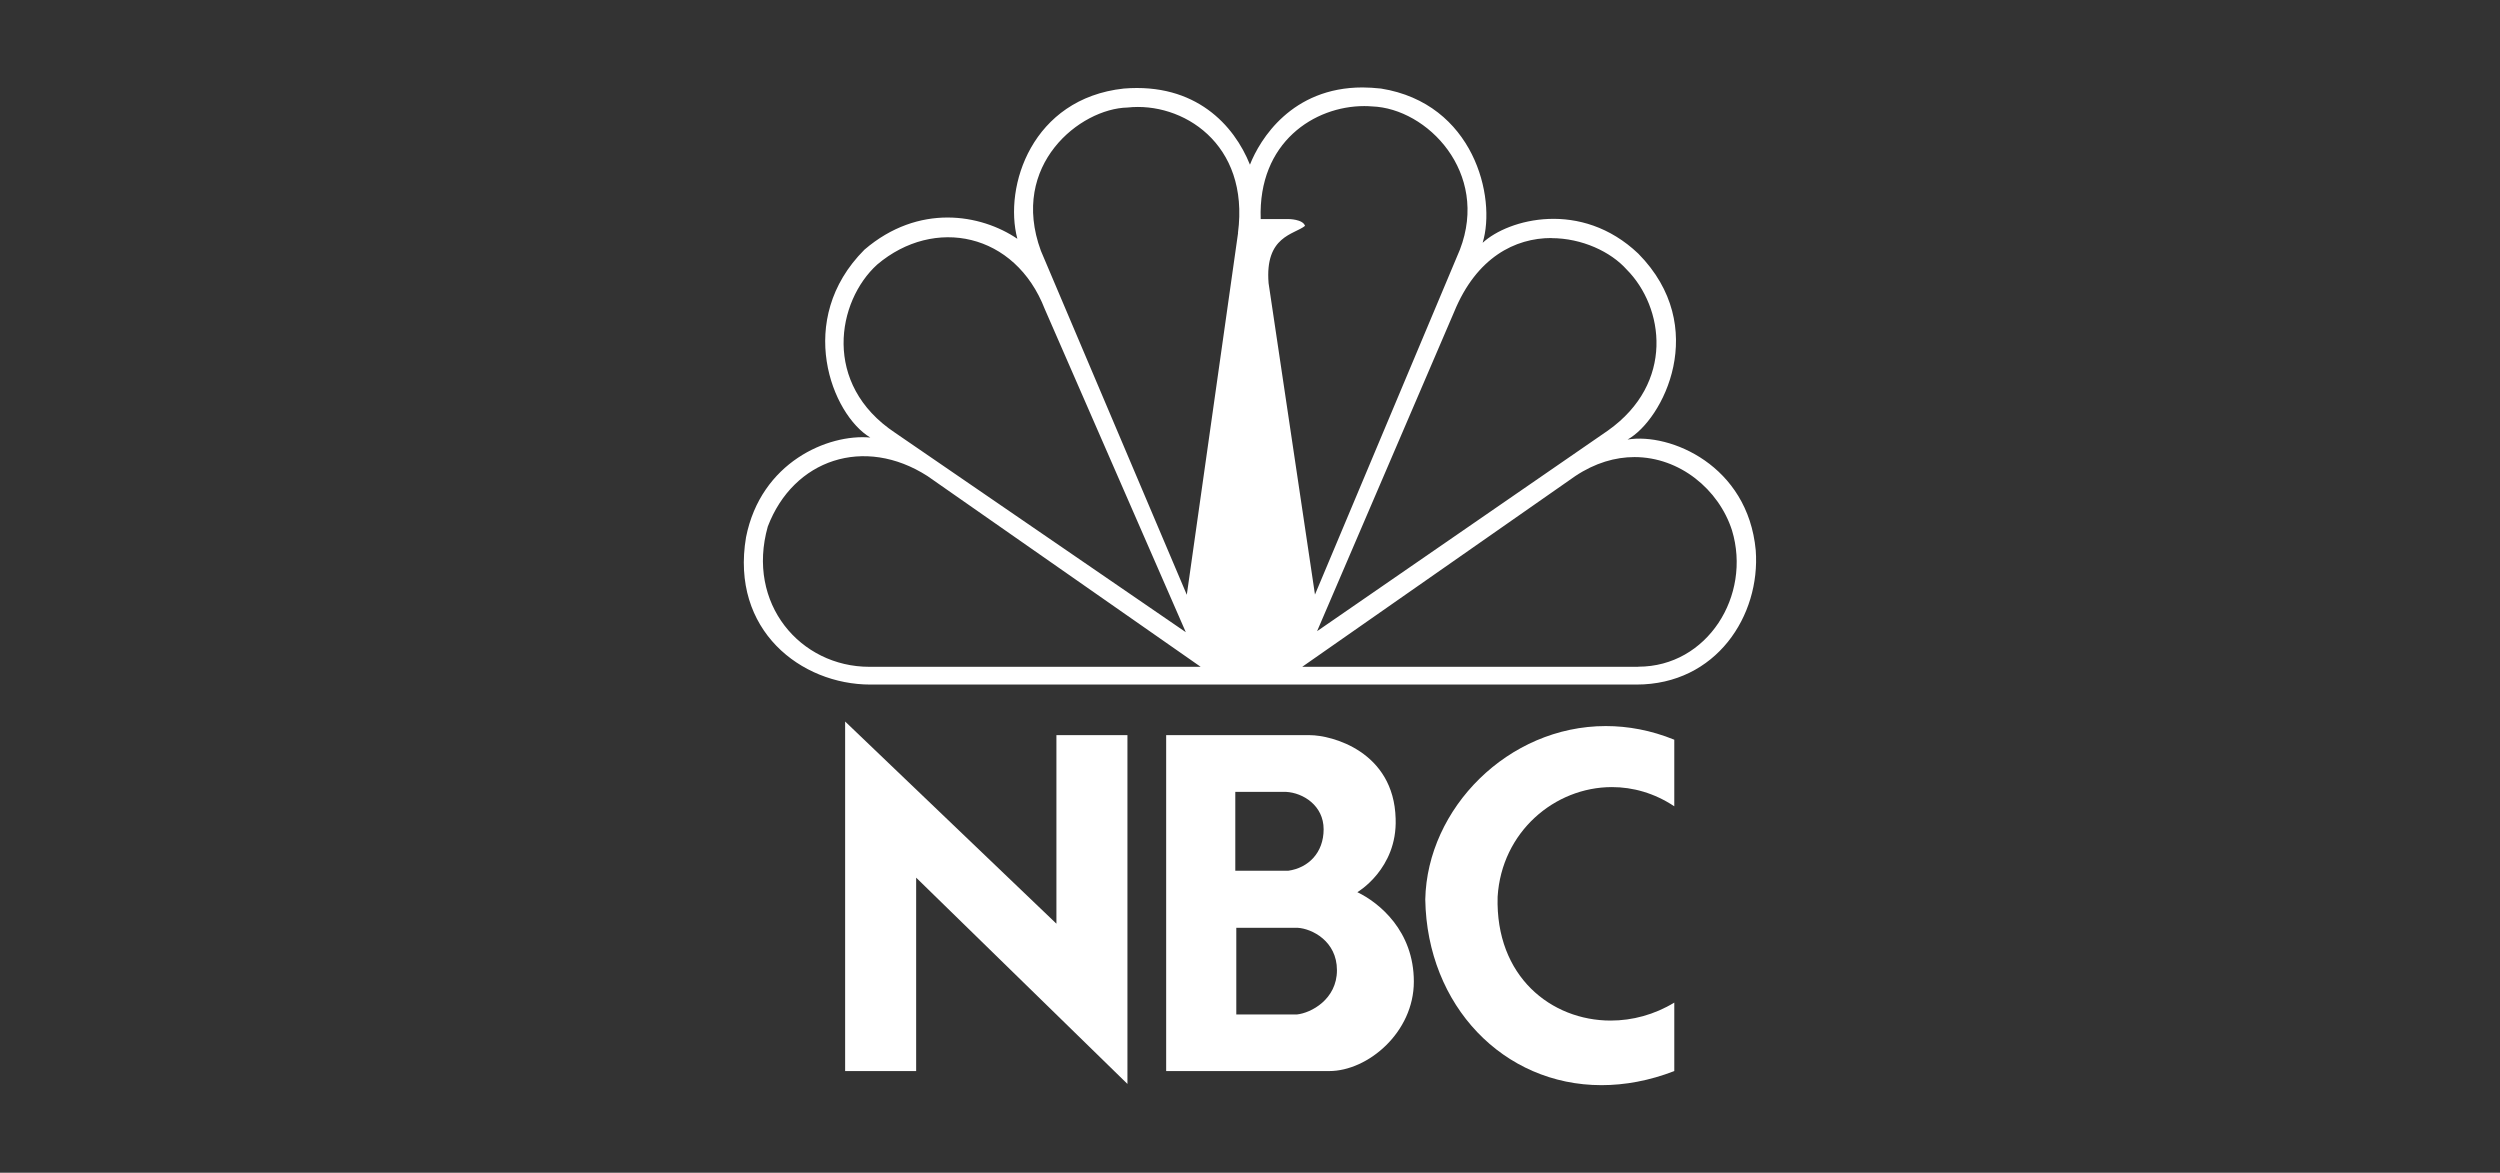 <?xml version="1.0" encoding="UTF-8"?>
<svg id="Layer_1" data-name="Layer 1" xmlns="http://www.w3.org/2000/svg" viewBox="0 0 225.29 105.68">
  <rect x="0" y="0" width="225.29" height="105.68" fill="#333333" stroke="none"/>
  <defs>
    <style>
      .cls-1 {
        fill: #fff;
        stroke-width: 0px;
      }
    </style>
  </defs>
  <g id="g4">
    <path class="cls-1" d="M158.22,49.59c-.71-7.67-7.72-10.61-11.55-9.98,3.2-1.78,7.47-10.16.97-16.75-5.15-4.9-11.72-3.12-14.03-.98,1.25-4.1-.8-12.56-9.16-13.9-.58-.06-1.13-.1-1.66-.1-6.38,0-9.25,4.67-10.15,6.96-1.42-3.55-4.89-7.39-11.37-6.86-8.27.9-10.84,8.82-9.59,13.54-3.29-2.23-8.89-3.21-13.78.98-6.31,6.32-2.93,14.88.53,16.93-3.82-.35-9.86,2.23-11.2,8.98-1.42,8.39,4.97,13.28,11.2,13.28h69.04c7.2,0,11.19-6.23,10.75-12.1ZM79.05,23.84c5.15-4.36,12.44-2.86,15.1,4.01l12.71,29.12-26.21-17.98c-6.57-4.37-5.24-11.85-1.6-15.15ZM78.34,60.09c-6.22,0-11.11-5.7-9.15-12.64,2.31-6.06,8.7-8.2,14.39-4.55l24.62,17.19h-29.86ZM111.57,20.99l-4.62,32.61-13.15-31c-2.85-7.75,3.55-12.82,7.81-12.91,4.89-.54,11.02,3.2,9.95,11.3ZM139.8,21.46c2.76,0,5.36,1.23,6.78,2.82,3.38,3.39,4.36,10.24-1.68,14.52l-26.21,18.08,12.35-28.77c2.02-4.93,5.51-6.66,8.76-6.66ZM117.61,20.37c-.18-.63-1.51-.63-1.51-.63h-2.49c-.25-6.94,4.86-10.18,9.33-10.18.24,0,.47.01.71.03,4.97.18,10.58,5.97,7.91,12.91l-13.06,31.08-4.18-28.06c-.35-4.27,2.31-4.37,3.29-5.17ZM147.65,60.09h-30.3l24.61-17.19c1.79-1.19,3.61-1.71,5.33-1.71,4.08,0,7.6,2.91,8.79,6.6,1.78,5.88-2.22,12.29-8.44,12.29Z"/>
    <path id="path3127" class="cls-1" d="M111.41,83.61h5.54c1.27.08,3.53,1.19,3.53,3.82s-2.34,3.86-3.61,3.99h-5.46v-7.81M111.32,71.36h4.56c1.56.08,3.4,1.24,3.4,3.37s-1.39,3.49-3.2,3.74h-4.76v-7.12M105.09,66.25v30.27h14.69c3.49,0,7.63-3.49,7.63-8.06s-3.12-7.11-5.09-8.06c0,0,3.61-2.1,3.45-6.62-.16-6.09-5.79-7.53-7.72-7.53h-12.96"/>
    <polygon id="polygon3129" class="cls-1" points="82.56 96.52 82.56 79.09 101.6 97.68 101.6 66.25 95.2 66.25 95.2 83.24 76.16 65.02 76.16 96.52 82.56 96.52"/>
    <path id="path3131" class="cls-1" d="M128.44,81.06c.16,9.57,7.04,16.73,15.88,16.73,2.1,0,4.31-.4,6.56-1.27v-6.17c-1.79,1.09-3.78,1.62-5.73,1.62-5.35,0-10.4-3.96-10.19-11.16.36-5.84,5.14-9.88,10.3-9.88,1.89,0,3.83.54,5.62,1.73v-6c-2.09-.85-4.17-1.23-6.17-1.23-8.82,0-16.1,7.44-16.27,15.62"/>
  </g>
</svg>